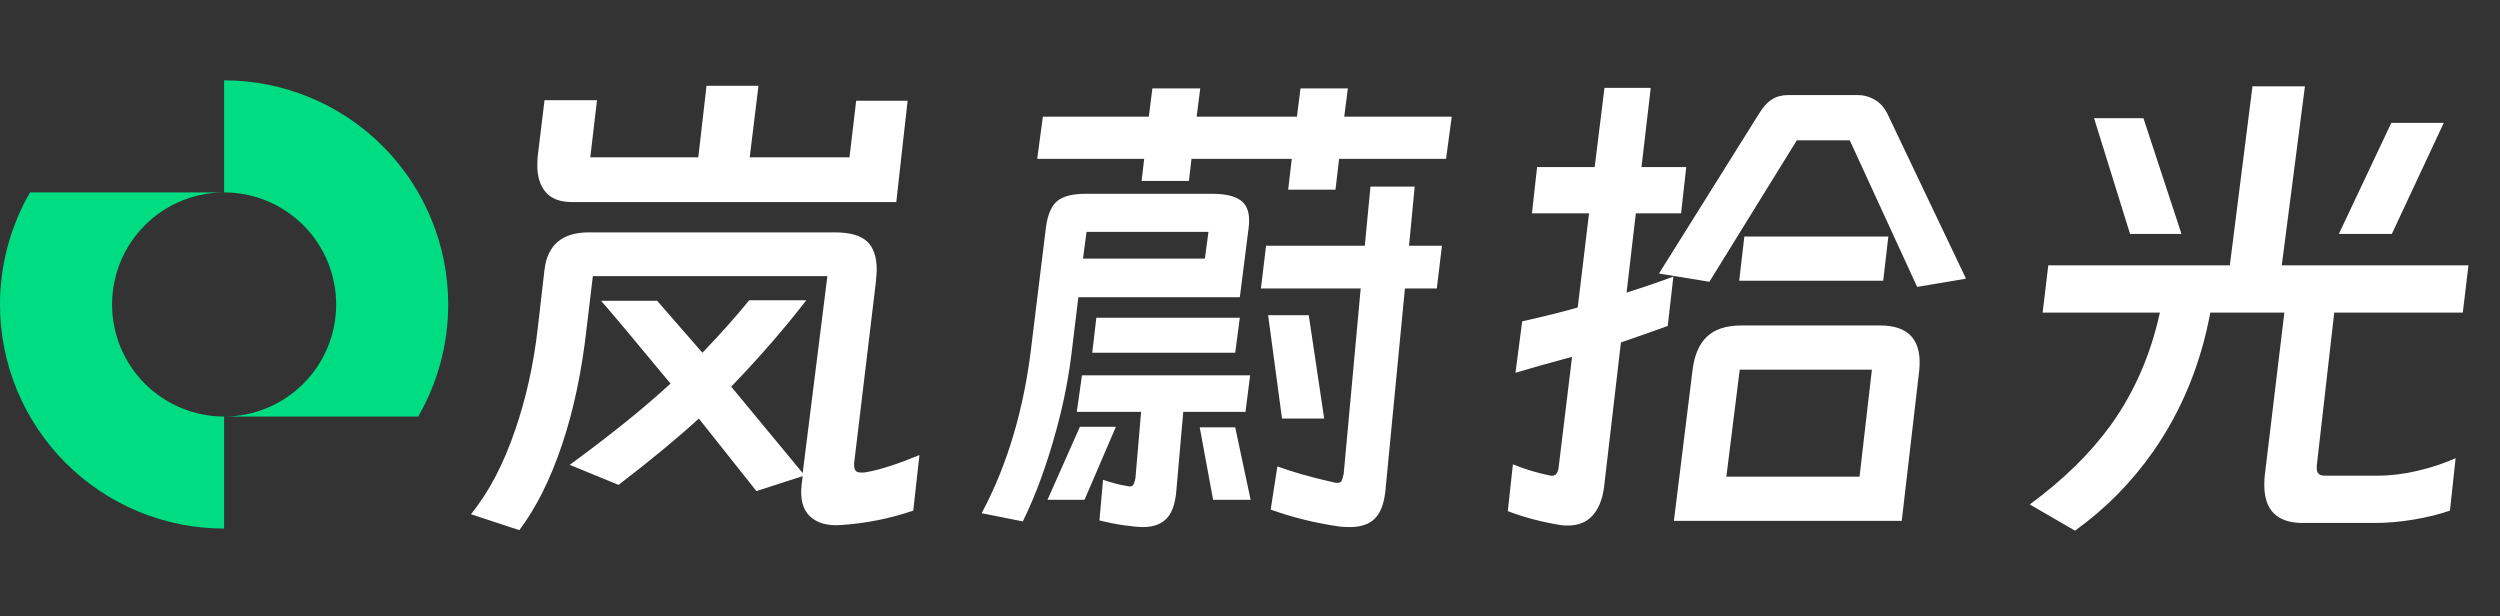 <svg xmlns="http://www.w3.org/2000/svg" xmlns:xlink="http://www.w3.org/1999/xlink" fill="none" version="1.1" width="1400" height="345" viewBox="0 0 1400 345"><rect x="0" y="0" width="1400" height="345" fill="#333333" stroke="none"/><defs><clipPath id="master_svg0_6_834"><rect x="0" y="0" width="1400" height="345" rx="0"/></clipPath></defs><g clip-path="url(#master_svg0_6_834)"><g><path d="M0,170.5Q0,173.581,0.151,176.658Q0.302,179.735,0.604,182.801Q0.906,185.867,1.358,188.915Q1.81,191.962,2.411,194.984Q3.012,198.005,3.761,200.994Q4.51,203.983,5.404,206.931Q6.298,209.879,7.336,212.78Q8.374,215.68,9.553,218.527Q10.732,221.373,12.049,224.158Q13.367,226.943,14.819,229.66Q16.271,232.377,17.855,235.02Q19.439,237.662,21.151,240.224Q22.862,242.786,24.697,245.26Q26.533,247.735,28.487,250.116Q30.442,252.498,32.511,254.781Q34.58,257.063,36.758,259.242Q38.937,261.42,41.219,263.489Q43.502,265.558,45.884,267.513Q48.265,269.467,50.74,271.303Q53.214,273.138,55.776,274.849Q58.338,276.561,60.98,278.145Q63.623,279.729,66.34,281.181Q69.057,282.633,71.842,283.951Q74.627,285.268,77.473,286.447Q80.32,287.626,83.22,288.664Q86.121,289.702,89.069,290.596Q92.017,291.49,95.006,292.239Q97.995,292.987,101.016,293.589Q104.038,294.19,107.085,294.642Q110.133,295.094,113.199,295.396Q116.265,295.698,119.342,295.849Q122.419,296,125.5,296L125.5,233.25L234.186,233.25Q235.213,231.471,236.181,229.66Q237.149,227.849,238.058,226.007Q238.966,224.165,239.813,222.295Q240.661,220.424,241.447,218.527Q242.233,216.629,242.956,214.707Q243.68,212.785,244.34,210.841Q245,208.896,245.596,206.931Q246.192,204.965,246.724,202.982Q247.255,200.998,247.722,198.998Q248.188,196.998,248.589,194.984Q248.989,192.97,249.324,190.943Q249.658,188.917,249.926,186.881Q250.194,184.845,250.396,182.801Q250.597,180.757,250.731,178.708Q250.866,176.659,250.933,174.606Q251,172.554,251,170.5Q251,167.419,250.849,164.342Q250.698,161.265,250.396,158.199Q250.094,155.133,249.642,152.085Q249.19,149.038,248.589,146.016Q247.988,142.995,247.239,140.006Q246.49,137.017,245.596,134.069Q244.702,131.121,243.664,128.22Q242.626,125.32,241.447,122.473Q240.268,119.627,238.951,116.842Q237.633,114.057,236.181,111.34Q234.729,108.623,233.145,105.98Q231.561,103.338,229.849,100.776Q228.138,98.214,226.303,95.74Q224.467,93.265,222.513,90.884Q220.558,88.502,218.489,86.219Q216.42,83.937,214.242,81.758Q212.063,79.58,209.781,77.511Q207.498,75.442,205.116,73.487Q202.735,71.533,200.26,69.697Q197.786,67.862,195.224,66.151Q192.662,64.439,190.02,62.855Q187.377,61.271,184.66,59.819Q181.943,58.367,179.158,57.049Q176.373,55.732,173.527,54.553Q170.68,53.374,167.78,52.336Q164.879,51.298,161.931,50.404Q158.983,49.51,155.994,48.761Q153.005,48.012,149.984,47.411Q146.962,46.81,143.915,46.358Q140.867,45.906,137.801,45.604Q134.735,45.302,131.658,45.151Q128.581,45,125.5,45L125.5,107.75L16.814,107.75Q15.787,109.529,14.819,111.34Q13.851,113.151,12.942,114.993Q12.034,116.835,11.187,118.705Q10.339,120.576,9.553,122.473Q8.767,124.371,8.044,126.293Q7.32,128.215,6.66,130.159Q6,132.104,5.404,134.069Q4.808,136.035,4.276,138.018Q3.745,140.002,3.278,142.002Q2.812,144.002,2.411,146.016Q2.011,148.03,1.676,150.057Q1.342,152.083,1.074,154.119Q0.806,156.155,0.604,158.199Q0.403,160.243,0.269,162.292Q0.134,164.341,0.067,166.394Q0,168.446,0,170.5ZM125.5,107.75Q127.04,107.75,128.579,107.826Q130.118,107.901,131.651,108.052Q133.184,108.203,134.707,108.429Q136.231,108.655,137.742,108.956Q139.253,109.256,140.747,109.631Q142.241,110.005,143.715,110.452Q145.189,110.899,146.64,111.418Q148.09,111.937,149.513,112.527Q150.937,113.116,152.329,113.775Q153.722,114.433,155.08,115.159Q156.439,115.886,157.76,116.678Q159.081,117.469,160.362,118.325Q161.643,119.181,162.88,120.099Q164.117,121.016,165.308,121.994Q166.499,122.971,167.64,124.005Q168.782,125.04,169.871,126.129Q170.96,127.218,171.995,128.36Q173.029,129.501,174.006,130.692Q174.984,131.883,175.901,133.12Q176.819,134.357,177.675,135.638Q178.531,136.919,179.322,138.24Q180.114,139.561,180.841,140.92Q181.567,142.278,182.225,143.671Q182.884,145.063,183.473,146.487Q184.063,147.91,184.582,149.36Q185.101,150.811,185.548,152.285Q185.995,153.759,186.369,155.253Q186.744,156.747,187.044,158.258Q187.345,159.769,187.571,161.293Q187.797,162.816,187.948,164.349Q188.099,165.882,188.174,167.421Q188.25,168.96,188.25,170.5Q188.25,172.04,188.174,173.579Q188.099,175.118,187.948,176.651Q187.797,178.184,187.571,179.707Q187.345,181.231,187.044,182.742Q186.744,184.253,186.369,185.747Q185.995,187.241,185.548,188.715Q185.101,190.189,184.582,191.64Q184.063,193.09,183.473,194.513Q182.884,195.937,182.225,197.329Q181.567,198.722,180.841,200.08Q180.114,201.439,179.322,202.76Q178.531,204.081,177.675,205.362Q176.819,206.643,175.901,207.88Q174.984,209.117,174.006,210.308Q173.029,211.499,171.995,212.64Q170.96,213.782,169.871,214.871Q168.782,215.96,167.64,216.995Q166.499,218.029,165.308,219.006Q164.117,219.984,162.88,220.901Q161.643,221.819,160.362,222.675Q159.081,223.531,157.76,224.322Q156.439,225.114,155.08,225.841Q153.722,226.567,152.329,227.225Q150.937,227.884,149.513,228.473Q148.09,229.063,146.64,229.582Q145.189,230.101,143.715,230.548Q142.241,230.995,140.747,231.369Q139.253,231.744,137.742,232.044Q136.231,232.345,134.707,232.571Q133.184,232.797,131.651,232.948Q130.118,233.099,128.579,233.174Q127.04,233.25,125.5,233.25Q123.96,233.25,122.421,233.174Q120.882,233.099,119.349,232.948Q117.816,232.797,116.293,232.571Q114.769,232.345,113.258,232.044Q111.747,231.744,110.253,231.369Q108.759,230.995,107.285,230.548Q105.811,230.101,104.36,229.582Q102.91,229.063,101.487,228.473Q100.063,227.884,98.671,227.225Q97.278,226.567,95.92,225.841Q94.561,225.114,93.24,224.322Q91.919,223.531,90.638,222.675Q89.357,221.819,88.12,220.901Q86.883,219.984,85.692,219.006Q84.501,218.029,83.36,216.995Q82.218,215.96,81.129,214.871Q80.04,213.782,79.005,212.64Q77.971,211.499,76.994,210.308Q76.016,209.117,75.099,207.88Q74.181,206.643,73.325,205.362Q72.469,204.081,71.678,202.76Q70.886,201.439,70.159,200.08Q69.433,198.722,68.775,197.329Q68.116,195.937,67.527,194.513Q66.937,193.09,66.418,191.64Q65.899,190.189,65.452,188.715Q65.005,187.241,64.631,185.747Q64.256,184.253,63.956,182.742Q63.655,181.231,63.429,179.707Q63.203,178.184,63.052,176.651Q62.901,175.118,62.826,173.579Q62.75,172.04,62.75,170.5Q62.75,168.96,62.826,167.421Q62.901,165.882,63.052,164.349Q63.203,162.816,63.429,161.293Q63.655,159.769,63.956,158.258Q64.256,156.747,64.631,155.253Q65.005,153.759,65.452,152.285Q65.899,150.811,66.418,149.36Q66.937,147.91,67.527,146.487Q68.116,145.063,68.775,143.671Q69.433,142.278,70.159,140.92Q70.886,139.561,71.678,138.24Q72.469,136.919,73.325,135.638Q74.181,134.357,75.099,133.12Q76.016,131.883,76.994,130.692Q77.971,129.501,79.005,128.36Q80.04,127.218,81.129,126.129Q82.218,125.04,83.36,124.005Q84.501,122.971,85.692,121.994Q86.883,121.016,88.12,120.099Q89.357,119.181,90.638,118.325Q91.919,117.469,93.24,116.678Q94.561,115.886,95.92,115.159Q97.278,114.433,98.671,113.775Q100.063,113.116,101.487,112.527Q102.91,111.937,104.36,111.418Q105.811,110.899,107.285,110.452Q108.759,110.005,110.253,109.631Q111.747,109.256,113.258,108.956Q114.769,108.655,116.293,108.429Q117.816,108.203,119.349,108.052Q120.882,107.901,122.421,107.826Q123.96,107.75,125.5,107.75Z" fill-rule="evenodd" fill="#00DC82" fill-opacity="1"/></g><g><path d="M424.74,48.056L419.844,88.088L475.716,88.088L479.46,56.408L508.26,56.408L501.924,113.144L320.196,113.144Q310.404,113.144,305.652,107.672Q300.9,102.2,300.9,92.696Q300.9,88.952,301.188,86.936L304.932,56.12L334.308,56.12L330.564,88.088L391.044,88.088L395.652,48.056L424.74,48.056ZM451.524,168.152Q432.804,192.344,409.476,216.536L449.508,264.92L463.332,154.616L332.004,154.616L328.548,183.416Q324.516,219.992,314.724,249.08Q304.932,278.168,290.82,296.888L263.748,287.96Q278.724,269.528,288.516,240.728Q297.732,213.944,301.188,183.416L304.932,150.872Q307.524,130.136,329.7,130.136L467.652,130.136Q480.036,130.136,485.508,135.176Q490.98,140.216,490.98,151.16Q490.98,152.888,490.404,158.648L478.308,259.448L478.308,260.312Q478.308,262.616,479.172,263.624Q480.036,264.632,482.34,264.632Q484.356,264.632,485.508,264.344Q496.74,262.328,514.884,254.84L511.428,285.944Q492.132,292.568,471.108,294.008Q459.588,294.872,453.54,289.112Q447.492,283.352,448.932,271.256L449.508,266.648L423.588,275L391.332,234.392Q373.764,250.52,346.404,271.544L319.044,260.312Q353.316,235.256,375.492,214.808L369.732,207.896Q348.132,181.688,336.612,168.44L368.004,168.44L393.348,197.528Q408.324,181.976,419.556,168.152L451.524,168.152ZM728.292,49.496L754.788,49.496L752.772,65.336L812.964,65.336L809.796,88.952L749.892,88.952L747.876,106.232L721.38,106.232L723.396,88.952L667.236,88.952L665.796,101.336L639.3,101.336L640.74,88.952L580.836,88.952L584.004,65.336L643.332,65.336L645.348,49.496L672.132,49.496L670.116,65.336L726.276,65.336L728.292,49.496ZM792.228,104.504L789.06,137.624L807.492,137.624L804.612,161.528L786.756,161.528L775.812,275Q774.66,285.656,769.908,290.408Q765.156,295.16,755.94,295.16Q752.196,295.16,750.18,294.872Q730.02,291.992,711.588,285.368L715.332,261.176Q727.716,265.784,746.724,270.104Q747.588,270.392,749.028,270.392Q750.756,270.392,751.332,269.24Q751.908,268.088,752.484,265.208L761.988,161.528L706.116,161.528L708.996,137.624L764.292,137.624L767.46,104.504L792.228,104.504ZM694.308,166.424L603.876,166.424L600.42,194.936Q597.828,217.688,591.78,239.864Q583.716,269.816,572.772,291.992L549.732,287.384Q571.908,245.912,577.956,190.616L585.732,127.256Q587.172,116.6,592.068,112.568Q596.964,108.536,607.908,108.536L679.044,108.536Q689.412,108.536,694.452,111.992Q699.492,115.448,699.492,123.224Q699.492,126.104,699.204,127.832L694.308,166.424ZM676.74,129.848L608.484,129.848L606.468,144.824L674.724,144.824L676.74,129.848ZM732.9,176.504L741.54,234.392L717.924,234.392L710.148,176.504L732.9,176.504ZM613.956,177.944L694.308,177.944L691.716,197.528L611.652,197.528L613.956,177.944ZM700.068,210.2L697.476,230.648L662.628,230.648L658.596,276.44Q657.444,286.52,652.836,290.84Q648.228,295.16,640.164,295.16Q636.42,295.16,629.364,294.152Q622.308,293.144,615.684,291.416L617.7,268.664Q625.188,271.256,630.948,272.12Q631.812,272.408,632.964,272.408Q634.116,272.408,634.692,271.4Q635.268,270.392,635.844,267.8L639.012,230.648L603.012,230.648L605.892,210.2L700.068,210.2ZM586.596,279.896L604.74,239L624.9,239L607.332,279.896L586.596,279.896ZM679.332,279.896L671.844,239.288L691.716,239.288L700.356,279.896L679.332,279.896ZM873.732,294.008Q857.892,291.416,844.356,286.232L847.236,260.024Q857.028,264.056,868.26,266.36L869.412,266.36Q872.292,266.36,872.868,261.464L880.356,199.832L864.516,204.152L855.588,206.744L848.676,208.76L852.42,179.96Q871.716,175.64,883.524,172.184L889.86,119.48L857.892,119.48L860.772,93.56L893.028,93.56L898.5,49.208L924.42,49.208L919.236,93.56L944.292,93.56L941.412,119.48L916.068,119.48L910.884,163.832Q924.708,159.512,937.092,154.904L933.924,182.552L920.964,187.16L907.716,191.768L898.212,273.272Q896.772,283.352,891.732,288.824Q886.692,294.296,878.052,294.296Q875.172,294.296,873.732,294.008ZM1100.964,156.056L1073.604,160.664L1035.876,78.584L1006.212,78.584L957.252,157.784L929.028,153.176L984.9,63.896Q988.356,58.136,992.244,55.688Q996.132,53.24,1001.316,53.24L1040.484,53.24Q1045.38,53.24,1049.844,55.832Q1054.308,58.424,1056.9,63.608L1100.964,156.056ZM976.836,132.44L1057.476,132.44L1054.596,157.208L973.956,157.208L976.836,132.44ZM1064.964,291.704L937.38,291.704L947.748,207.896Q949.188,194.936,955.812,188.6Q962.436,182.264,975.108,182.264L1052.868,182.264Q1077.348,182.264,1074.756,207.608L1064.964,291.704ZM966.756,266.936L1041.348,266.936L1048.26,207.032L974.244,207.032L966.756,266.936ZM1379.172,175.064L1307.172,175.064L1297.38,260.888L1297.38,262.328Q1297.38,266.36,1301.7,266.36L1331.94,266.36Q1342.308,266.36,1353.972,263.624Q1365.636,260.888,1375.14,256.568L1371.972,285.944Q1362.756,289.112,1351.524,290.984Q1340.292,292.856,1329.636,292.856L1289.604,292.856Q1268.004,292.856,1268.004,271.544Q1268.004,268.088,1268.292,266.072L1279.236,175.064L1237.764,175.064Q1229.7,218.552,1205.796,252.824Q1187.652,278.744,1162.02,297.176L1136.676,282.488Q1164.9,261.752,1182.18,237.848Q1201.764,210.488,1209.54,175.064L1143.876,175.064L1147.044,148.568L1248.708,148.568L1261.38,48.344L1290.756,48.344L1277.796,148.568L1382.34,148.568L1379.172,175.064ZM1172.676,66.2L1200.324,66.2L1221.636,131L1192.836,131L1172.676,66.2ZM1339.428,131L1309.764,131L1339.14,68.792L1368.516,68.792L1339.428,131Z" fill="#FFFFFF" fill-opacity="1"/></g></g></svg>